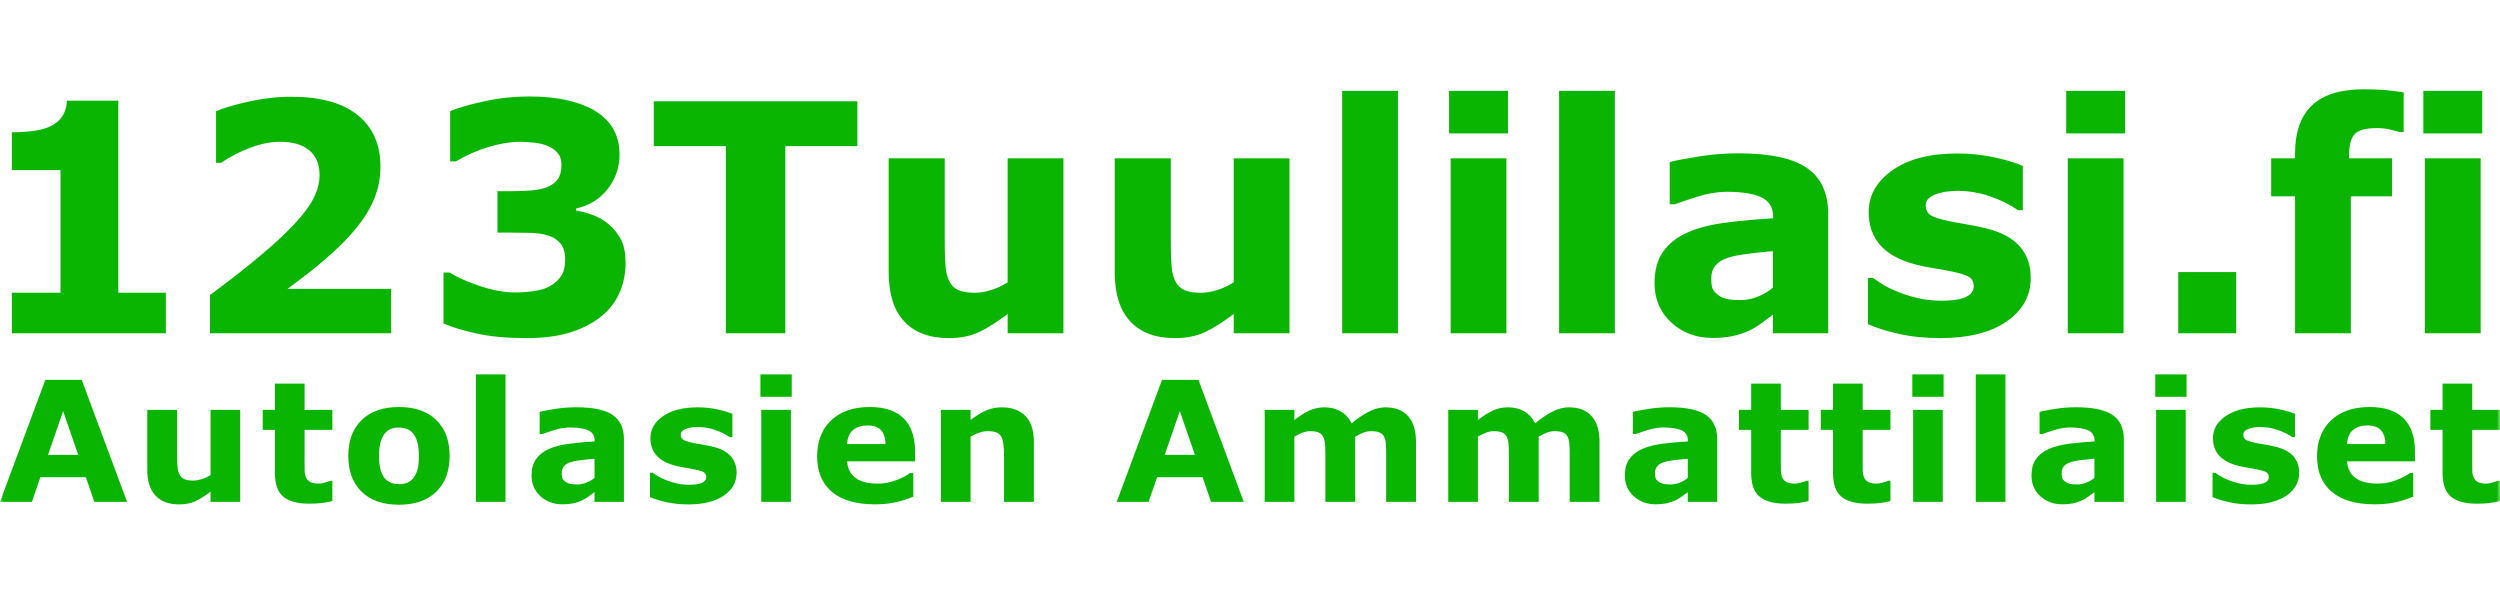 <svg xmlns="http://www.w3.org/2000/svg" xmlns:xlink="http://www.w3.org/1999/xlink" width="420" height="100" viewBox="0 0 420 100">
  <defs>
    <rect id="123tuulilasi_fi_logo_-a" width="420" height="100" x="0" y="0"/>
  </defs>
  <g fill="none" fill-rule="evenodd">
    <mask id="123tuulilasi_fi_logo_-b" fill="#fff">
      <use xlink:href="#123tuulilasi_fi_logo_-a"/>
    </mask>
    <path fill="#0AB501" fill-rule="nonzero" d="M67.023,68.377 C69.737,68.377 71.834,69.111 73.315,70.579 C74.796,72.047 75.537,74.052 75.537,76.593 C75.537,79.135 74.792,81.137 73.301,82.601 C71.811,84.064 69.718,84.796 67.023,84.796 C64.329,84.796 62.236,84.064 60.746,82.601 C59.255,81.137 58.51,79.135 58.51,76.593 C58.51,74.034 59.26,72.024 60.759,70.566 C62.259,69.107 64.347,68.377 67.023,68.377 Z M379.711,68.432 C380.873,68.432 381.988,68.549 383.054,68.783 C384.12,69.017 384.952,69.267 385.552,69.533 L385.552,73.442 L385.123,73.442 C384.385,72.937 383.543,72.527 382.597,72.21 C381.651,71.894 380.693,71.735 379.724,71.735 C378.922,71.735 378.246,71.845 377.696,72.066 C377.147,72.286 376.873,72.598 376.873,73.001 C376.873,73.368 376.997,73.648 377.247,73.841 C377.496,74.034 378.082,74.226 379.005,74.419 C379.512,74.52 380.059,74.619 380.645,74.715 C381.231,74.811 381.819,74.933 382.41,75.08 C383.72,75.419 384.689,75.953 385.317,76.683 C385.945,77.412 386.258,78.323 386.258,79.415 C386.258,81.011 385.538,82.298 384.099,83.275 C382.659,84.252 380.689,84.741 378.188,84.741 C376.804,84.741 375.548,84.612 374.423,84.355 C373.297,84.098 372.392,83.814 371.709,83.502 L371.709,79.428 L372.166,79.428 C372.415,79.603 372.704,79.793 373.031,80 C373.359,80.206 373.823,80.429 374.423,80.667 C374.939,80.878 375.525,81.059 376.181,81.211 C376.836,81.362 377.537,81.438 378.285,81.438 C379.263,81.438 379.987,81.33 380.458,81.114 C380.929,80.899 381.164,80.58 381.164,80.158 C381.164,79.782 381.026,79.509 380.749,79.339 C380.472,79.169 379.946,79.006 379.171,78.85 C378.802,78.768 378.301,78.678 377.669,78.582 C377.037,78.486 376.462,78.369 375.945,78.231 C374.533,77.864 373.486,77.293 372.803,76.518 C372.12,75.742 371.779,74.777 371.779,73.621 C371.779,72.134 372.487,70.898 373.903,69.912 C375.32,68.926 377.256,68.432 379.711,68.432 Z M117.2,68.432 C118.363,68.432 119.477,68.549 120.543,68.783 C121.609,69.017 122.442,69.267 123.042,69.533 L123.042,73.442 L122.612,73.442 C121.874,72.937 121.032,72.527 120.086,72.21 C119.14,71.894 118.183,71.735 117.214,71.735 C116.411,71.735 115.735,71.845 115.186,72.066 C114.637,72.286 114.362,72.598 114.362,73.001 C114.362,73.368 114.487,73.648 114.736,73.841 C114.985,74.034 115.571,74.226 116.494,74.419 C117.001,74.52 117.548,74.619 118.134,74.715 C118.72,74.811 119.309,74.933 119.899,75.08 C121.21,75.419 122.179,75.953 122.806,76.683 C123.434,77.412 123.748,78.323 123.748,79.415 C123.748,81.011 123.028,82.298 121.588,83.275 C120.148,84.252 118.178,84.741 115.677,84.741 C114.293,84.741 113.038,84.612 111.912,84.355 C110.786,84.098 109.882,83.814 109.199,83.502 L109.199,79.428 L109.655,79.428 C109.905,79.603 110.193,79.793 110.521,80 C110.848,80.206 111.312,80.429 111.912,80.667 C112.429,80.878 113.015,81.059 113.67,81.211 C114.325,81.362 115.027,81.438 115.774,81.438 C116.752,81.438 117.477,81.33 117.947,81.114 C118.418,80.899 118.653,80.58 118.653,80.158 C118.653,79.782 118.515,79.509 118.238,79.339 C117.961,79.169 117.435,79.006 116.66,78.85 C116.291,78.768 115.79,78.678 115.158,78.582 C114.526,78.486 113.951,78.369 113.435,78.231 C112.023,77.864 110.975,77.293 110.292,76.518 C109.609,75.742 109.268,74.777 109.268,73.621 C109.268,72.134 109.976,70.898 111.393,69.912 C112.809,68.926 114.745,68.432 117.2,68.432 Z M29.752,68.859 L29.752,76.525 C29.752,77.304 29.777,77.954 29.828,78.472 C29.879,78.99 29.996,79.419 30.181,79.759 C30.356,80.098 30.621,80.346 30.977,80.502 C31.332,80.658 31.828,80.736 32.465,80.736 C32.889,80.736 33.36,80.658 33.877,80.502 C34.394,80.346 34.892,80.117 35.372,79.814 L35.372,68.859 L40.355,68.859 L40.355,84.314 L35.372,84.314 L35.372,82.608 C34.449,83.305 33.605,83.835 32.839,84.197 C32.073,84.559 31.159,84.741 30.098,84.741 C28.381,84.741 27.059,84.25 26.132,83.268 C25.204,82.286 24.741,80.837 24.741,78.919 L24.741,68.859 L29.752,68.859 Z M96.792,68.419 C99.625,68.419 101.672,68.852 102.932,69.719 C104.191,70.586 104.821,71.946 104.821,73.8 L104.821,84.314 L99.879,84.314 L99.879,82.676 C99.612,82.878 99.279,83.121 98.882,83.406 C98.486,83.69 98.112,83.915 97.761,84.08 C97.272,84.3 96.764,84.463 96.238,84.569 C95.712,84.674 95.136,84.727 94.508,84.727 C93.031,84.727 91.795,84.273 90.798,83.364 C89.801,82.456 89.303,81.296 89.303,79.883 C89.303,78.754 89.557,77.832 90.065,77.116 C90.572,76.401 91.292,75.837 92.224,75.424 C93.147,75.011 94.291,74.717 95.657,74.543 C97.023,74.369 98.439,74.24 99.907,74.158 L99.907,74.075 C99.907,73.222 99.556,72.632 98.855,72.306 C98.153,71.981 97.12,71.818 95.754,71.818 C94.933,71.818 94.056,71.962 93.124,72.251 C92.192,72.54 91.523,72.763 91.117,72.919 L90.66,72.919 L90.66,69.189 C91.186,69.052 92.042,68.889 93.228,68.701 C94.413,68.513 95.602,68.419 96.792,68.419 Z M348.779,68.419 C351.612,68.419 353.659,68.852 354.918,69.719 C356.178,70.586 356.808,71.946 356.808,73.8 L356.808,84.314 L351.866,84.314 L351.866,82.676 C351.598,82.878 351.266,83.121 350.869,83.406 C350.472,83.69 350.099,83.915 349.748,84.08 C349.259,84.3 348.751,84.463 348.225,84.569 C347.699,84.674 347.122,84.727 346.495,84.727 C345.018,84.727 343.782,84.273 342.785,83.364 C341.788,82.456 341.29,81.296 341.29,79.883 C341.29,78.754 341.544,77.832 342.051,77.116 C342.559,76.401 343.279,75.837 344.211,75.424 C345.134,75.011 346.278,74.717 347.644,74.543 C349.01,74.369 350.426,74.24 351.894,74.158 L351.894,74.075 C351.894,73.222 351.543,72.632 350.842,72.306 C350.14,71.981 349.107,71.818 347.741,71.818 C346.919,71.818 346.043,71.962 345.111,72.251 L344.583,72.417 C343.921,72.627 343.428,72.794 343.103,72.919 L342.647,72.919 L342.647,69.189 C343.173,69.052 344.029,68.889 345.214,68.701 C346.4,68.513 347.588,68.419 348.779,68.419 Z M280.462,68.419 C283.295,68.419 285.341,68.852 286.601,69.719 C287.861,70.586 288.491,71.946 288.491,73.8 L288.491,84.314 L283.549,84.314 L283.549,82.676 C283.281,82.878 282.949,83.121 282.552,83.406 C282.155,83.69 281.781,83.915 281.431,84.08 C280.942,84.3 280.434,84.463 279.908,84.569 C279.382,84.674 278.805,84.727 278.178,84.727 C276.701,84.727 275.464,84.273 274.468,83.364 C273.471,82.456 272.973,81.296 272.973,79.883 C272.973,78.754 273.226,77.832 273.734,77.116 C274.242,76.401 274.961,75.837 275.894,75.424 C276.816,75.011 277.961,74.717 279.327,74.543 C280.692,74.369 282.109,74.24 283.576,74.158 L283.576,74.075 C283.576,73.222 283.226,72.632 282.524,72.306 C281.823,71.981 280.789,71.818 279.423,71.818 C278.602,71.818 277.725,71.962 276.793,72.251 L276.266,72.417 C275.604,72.627 275.111,72.794 274.786,72.919 L274.329,72.919 L274.329,69.189 C274.855,69.052 275.711,68.889 276.897,68.701 C278.083,68.513 279.271,68.419 280.462,68.419 Z M146.11,68.377 C148.639,68.377 150.54,69.013 151.814,70.283 C153.087,71.554 153.724,73.382 153.724,75.768 L153.724,77.502 L142.317,77.502 C142.391,78.713 142.855,79.639 143.709,80.282 C144.562,80.924 145.82,81.245 147.481,81.245 C148.533,81.245 149.553,81.057 150.54,80.681 C151.528,80.305 152.307,79.901 152.88,79.47 L153.433,79.47 L153.433,83.447 C152.307,83.897 151.246,84.222 150.249,84.424 C149.253,84.626 148.15,84.727 146.941,84.727 C143.822,84.727 141.432,84.03 139.77,82.635 C138.109,81.24 137.279,79.254 137.279,76.676 C137.279,74.125 138.065,72.105 139.639,70.614 C141.212,69.123 143.37,68.377 146.11,68.377 Z M398.097,68.377 C400.626,68.377 402.527,69.013 403.801,70.283 C405.074,71.554 405.711,73.382 405.711,75.768 L405.711,77.502 L394.304,77.502 C394.378,78.713 394.842,79.639 395.695,80.282 C396.549,80.924 397.807,81.245 399.468,81.245 C400.52,81.245 401.54,81.057 402.527,80.681 C403.514,80.305 404.294,79.901 404.866,79.47 L405.42,79.47 L405.42,83.447 C404.294,83.897 403.233,84.222 402.236,84.424 C401.24,84.626 400.137,84.727 398.928,84.727 C395.809,84.727 393.418,84.03 391.757,82.635 C390.096,81.24 389.265,79.254 389.265,76.676 C389.265,74.125 390.052,72.105 391.626,70.614 C393.199,69.123 395.356,68.377 398.097,68.377 Z M51.17,64.441 L51.17,68.859 L55.835,68.859 L55.835,72.217 L51.17,72.217 L51.17,77.694 C51.17,78.236 51.175,78.708 51.184,79.112 C51.193,79.516 51.267,79.878 51.405,80.199 C51.534,80.52 51.763,80.775 52.091,80.963 C52.418,81.151 52.896,81.245 53.523,81.245 C53.782,81.245 54.121,81.19 54.541,81.08 C54.961,80.97 55.254,80.869 55.42,80.777 L55.835,80.777 L55.835,84.176 C55.3,84.314 54.732,84.422 54.132,84.5 C53.532,84.578 52.799,84.617 51.931,84.617 C49.993,84.617 48.551,84.227 47.605,83.447 C46.659,82.667 46.187,81.332 46.187,79.442 L46.187,72.217 L44.138,72.217 L44.138,68.859 L46.187,68.859 L46.187,64.441 L51.17,64.441 Z M299.181,64.441 L299.181,68.859 L303.846,68.859 L303.846,72.217 L299.181,72.217 L299.181,77.694 C299.181,78.236 299.185,78.708 299.194,79.112 C299.204,79.516 299.277,79.878 299.416,80.199 C299.545,80.52 299.774,80.775 300.101,80.963 C300.429,81.151 300.906,81.245 301.534,81.245 C301.792,81.245 302.131,81.19 302.551,81.08 C302.971,80.97 303.264,80.869 303.43,80.777 L303.846,80.777 L303.846,84.176 C303.31,84.314 302.743,84.422 302.143,84.5 C301.543,84.578 300.809,84.617 299.942,84.617 C298.004,84.617 296.562,84.227 295.616,83.447 C294.67,82.667 294.197,81.332 294.197,79.442 L294.197,72.217 L292.148,72.217 L292.148,68.859 L294.197,68.859 L294.197,64.441 L299.181,64.441 Z M415.335,64.441 L415.335,68.859 L420,68.859 L420,72.217 L415.335,72.217 L415.335,77.694 C415.335,78.236 415.34,78.708 415.349,79.112 C415.358,79.516 415.432,79.878 415.57,80.199 C415.699,80.52 415.928,80.775 416.255,80.963 C416.583,81.151 417.061,81.245 417.688,81.245 C417.947,81.245 418.286,81.19 418.706,81.08 C419.126,80.97 419.419,80.869 419.585,80.777 L420,80.777 L420,84.176 C419.465,84.314 418.897,84.422 418.297,84.5 C417.697,84.578 416.964,84.617 416.096,84.617 C414.158,84.617 412.716,84.227 411.77,83.447 C410.824,82.667 410.351,81.332 410.351,79.442 L410.351,72.217 L408.303,72.217 L408.303,68.859 L410.351,68.859 L410.351,64.441 L415.335,64.441 Z M312.93,64.441 L312.93,68.859 L317.595,68.859 L317.595,72.217 L312.93,72.217 L312.93,77.694 C312.93,78.236 312.934,78.708 312.944,79.112 C312.953,79.516 313.027,79.878 313.165,80.199 C313.294,80.52 313.523,80.775 313.85,80.963 C314.178,81.151 314.656,81.245 315.283,81.245 C315.542,81.245 315.881,81.19 316.301,81.08 C316.721,80.97 317.014,80.869 317.18,80.777 L317.595,80.777 L317.595,84.176 C317.06,84.314 316.492,84.422 315.892,84.5 C315.292,84.578 314.559,84.617 313.691,84.617 C311.753,84.617 310.311,84.227 309.365,83.447 C308.419,82.667 307.946,81.332 307.946,79.442 L307.946,72.217 L305.898,72.217 L305.898,68.859 L307.946,68.859 L307.946,64.441 L312.93,64.441 Z M263.584,68.432 C265.264,68.432 266.539,68.932 267.411,69.933 C268.284,70.933 268.72,72.373 268.72,74.254 L268.72,84.314 L263.709,84.314 L263.709,76.593 C263.709,75.832 263.692,75.19 263.66,74.667 C263.628,74.144 263.529,73.717 263.362,73.387 C263.206,73.057 262.956,72.816 262.615,72.664 C262.273,72.513 261.794,72.437 261.175,72.437 C260.76,72.437 260.354,72.508 259.957,72.651 C259.56,72.793 259.076,73.029 258.504,73.359 L258.504,84.314 L253.492,84.314 L253.492,76.593 C253.492,75.841 253.474,75.201 253.437,74.674 C253.4,74.146 253.299,73.717 253.133,73.387 C252.966,73.057 252.715,72.816 252.378,72.664 C252.041,72.513 251.568,72.437 250.959,72.437 C250.47,72.437 249.995,72.536 249.533,72.733 C249.072,72.93 248.657,73.139 248.287,73.359 L248.287,84.314 L243.304,84.314 L243.304,68.859 L248.287,68.859 L248.287,70.566 C249.146,69.896 249.967,69.373 250.752,68.997 C251.536,68.621 252.403,68.432 253.354,68.432 C254.378,68.432 255.283,68.659 256.067,69.114 C256.852,69.568 257.465,70.235 257.908,71.116 C258.905,70.281 259.874,69.625 260.815,69.148 C261.757,68.671 262.68,68.432 263.584,68.432 Z M232.752,68.432 C234.432,68.432 235.708,68.932 236.58,69.933 C237.452,70.933 237.888,72.373 237.888,74.254 L237.888,84.314 L232.877,84.314 L232.877,76.593 C232.877,75.832 232.861,75.19 232.829,74.667 C232.796,74.144 232.697,73.717 232.531,73.387 C232.374,73.057 232.125,72.816 231.783,72.664 C231.442,72.513 230.962,72.437 230.344,72.437 C229.929,72.437 229.522,72.508 229.126,72.651 C228.729,72.793 228.244,73.029 227.672,73.359 L227.672,84.314 L222.661,84.314 L222.661,76.593 C222.661,75.841 222.643,75.201 222.606,74.674 C222.569,74.146 222.467,73.717 222.301,73.387 C222.135,73.057 221.883,72.816 221.547,72.664 C221.21,72.513 220.737,72.437 220.128,72.437 C219.639,72.437 219.163,72.536 218.702,72.733 C218.24,72.93 217.825,73.139 217.456,73.359 L217.456,84.314 L212.473,84.314 L212.473,68.859 L217.456,68.859 L217.456,70.566 C218.314,69.896 219.136,69.373 219.92,68.997 C220.705,68.621 221.572,68.432 222.523,68.432 C223.547,68.432 224.451,68.659 225.236,69.114 C226.02,69.568 226.634,70.235 227.077,71.116 C228.074,70.281 229.043,69.625 229.984,69.148 C230.925,68.671 231.848,68.432 232.752,68.432 Z M326.388,68.859 L326.388,84.314 L321.405,84.314 L321.405,68.859 L326.388,68.859 Z M13.732,63.822 L21.346,84.314 L15.85,84.314 L14.424,80.172 L6.783,80.172 L5.357,84.314 L0,84.314 L7.614,63.822 L13.732,63.822 Z M201.34,63.822 L208.953,84.314 L203.458,84.314 L202.032,80.172 L194.39,80.172 L192.965,84.314 L187.607,84.314 L195.221,63.822 L201.34,63.822 Z M336.912,62.9 L336.912,84.314 L331.929,84.314 L331.929,62.9 L336.912,62.9 Z M168.332,68.432 C170.011,68.432 171.324,68.919 172.27,69.891 C173.216,70.864 173.689,72.318 173.689,74.254 L173.689,84.314 L168.678,84.314 L168.678,76.648 C168.678,76.025 168.645,75.403 168.581,74.784 C168.516,74.164 168.405,73.708 168.249,73.414 C168.064,73.075 167.794,72.827 167.439,72.671 C167.083,72.515 166.587,72.437 165.951,72.437 C165.498,72.437 165.039,72.511 164.573,72.657 C164.107,72.804 163.602,73.038 163.057,73.359 L163.057,84.314 L158.074,84.314 L158.074,68.859 L163.057,68.859 L163.057,70.566 C163.943,69.877 164.795,69.35 165.611,68.983 C166.428,68.616 167.335,68.432 168.332,68.432 Z M132.873,68.859 L132.873,84.314 L127.89,84.314 L127.89,68.859 L132.873,68.859 Z M367.207,68.859 L367.207,84.314 L362.224,84.314 L362.224,68.859 L367.207,68.859 Z M84.926,62.9 L84.926,84.314 L79.942,84.314 L79.942,62.9 L84.926,62.9 Z M99.879,77.061 C99.205,77.116 98.476,77.192 97.692,77.288 C96.908,77.385 96.312,77.497 95.906,77.626 C95.408,77.782 95.027,78.009 94.764,78.307 C94.501,78.605 94.37,78.997 94.37,79.484 C94.37,79.805 94.397,80.066 94.453,80.268 C94.508,80.47 94.647,80.662 94.868,80.846 C95.08,81.029 95.334,81.165 95.629,81.252 C95.925,81.339 96.386,81.383 97.014,81.383 C97.512,81.383 98.017,81.282 98.529,81.08 C99.042,80.878 99.492,80.612 99.879,80.282 L99.879,77.061 Z M351.866,77.061 C351.192,77.116 350.463,77.192 349.679,77.288 C348.894,77.385 348.299,77.497 347.893,77.626 C347.395,77.782 347.014,78.009 346.751,78.307 C346.488,78.605 346.356,78.997 346.356,79.484 C346.356,79.805 346.384,80.066 346.44,80.268 C346.495,80.47 346.633,80.662 346.855,80.846 C347.067,81.029 347.321,81.165 347.616,81.252 C347.911,81.339 348.373,81.383 349,81.383 C349.499,81.383 350.004,81.282 350.516,81.08 C351.028,80.878 351.478,80.612 351.866,80.282 L351.866,77.061 Z M283.549,77.061 C282.875,77.116 282.146,77.192 281.361,77.288 C280.577,77.385 279.982,77.497 279.576,77.626 C279.077,77.782 278.697,78.009 278.434,78.307 C278.171,78.605 278.039,78.997 278.039,79.484 C278.039,79.805 278.067,80.066 278.122,80.268 C278.178,80.47 278.316,80.662 278.538,80.846 C278.75,81.029 279.004,81.165 279.299,81.252 C279.594,81.339 280.056,81.383 280.683,81.383 C281.182,81.383 281.687,81.282 282.199,81.08 C282.711,80.878 283.161,80.612 283.549,80.282 L283.549,77.061 Z M67.023,71.832 C66.543,71.832 66.117,71.896 65.743,72.024 C65.369,72.153 65.012,72.41 64.67,72.795 C64.366,73.153 64.123,73.644 63.943,74.268 C63.763,74.892 63.673,75.676 63.673,76.621 C63.673,77.465 63.752,78.197 63.909,78.816 C64.066,79.435 64.296,79.933 64.601,80.309 C64.896,80.667 65.249,80.929 65.66,81.094 C66.071,81.259 66.539,81.341 67.065,81.341 C67.517,81.341 67.949,81.266 68.359,81.114 C68.77,80.963 69.118,80.708 69.404,80.351 C69.727,79.956 69.97,79.481 70.131,78.926 C70.293,78.371 70.373,77.603 70.373,76.621 C70.373,75.713 70.29,74.951 70.124,74.336 C69.958,73.722 69.727,73.231 69.432,72.864 C69.137,72.488 68.781,72.222 68.366,72.066 C67.951,71.91 67.503,71.832 67.023,71.832 Z M198.211,69.065 L195.678,76.415 L200.744,76.415 L198.211,69.065 Z M10.604,69.065 L8.07,76.415 L13.137,76.415 L10.604,69.065 Z M145.709,71.474 C144.749,71.474 143.96,71.722 143.342,72.217 C142.724,72.712 142.377,73.506 142.304,74.598 L148.768,74.598 C148.741,73.561 148.482,72.781 147.993,72.258 C147.504,71.735 146.743,71.474 145.709,71.474 Z M397.696,71.474 C396.736,71.474 395.947,71.722 395.329,72.217 C394.71,72.712 394.364,73.506 394.29,74.598 L400.755,74.598 C400.727,73.561 400.469,72.781 399.98,72.258 C399.491,71.735 398.729,71.474 397.696,71.474 Z M367.346,62.9 L367.346,66.657 L362.085,66.657 L362.085,62.9 L367.346,62.9 Z M133.012,62.9 L133.012,66.657 L127.751,66.657 L127.751,62.9 L133.012,62.9 Z M326.527,62.9 L326.527,66.657 L321.267,66.657 L321.267,62.9 L326.527,62.9 Z M88.879,16.204 C91.326,16.204 93.469,16.418 95.308,16.845 C97.148,17.273 98.666,17.844 99.864,18.56 C101.287,19.415 102.345,20.453 103.039,21.675 C103.733,22.896 104.081,24.327 104.081,25.967 C104.081,28.131 103.412,30.064 102.076,31.765 C100.74,33.466 98.979,34.552 96.792,35.024 L96.792,35.39 C97.677,35.512 98.614,35.757 99.603,36.123 C100.592,36.489 101.495,37.022 102.31,37.72 C103.161,38.453 103.838,39.308 104.341,40.285 C104.844,41.262 105.096,42.562 105.096,44.185 C105.096,46.017 104.736,47.727 104.015,49.315 C103.295,50.903 102.189,52.264 100.697,53.398 C99.239,54.498 97.525,55.34 95.556,55.924 C93.586,56.509 91.196,56.801 88.384,56.801 C85.174,56.801 82.419,56.548 80.12,56.042 C77.82,55.536 75.951,54.969 74.51,54.341 L74.51,45.781 L75.526,45.781 C77.018,46.689 78.801,47.474 80.875,48.137 C82.948,48.8 84.844,49.132 86.562,49.132 C87.569,49.132 88.662,49.049 89.842,48.883 C91.022,48.717 92.02,48.355 92.836,47.797 C93.478,47.361 93.99,46.833 94.371,46.213 C94.753,45.594 94.944,44.7 94.944,43.53 C94.944,42.396 94.684,41.519 94.163,40.9 C93.642,40.28 92.957,39.84 92.107,39.578 C91.256,39.299 90.233,39.146 89.035,39.12 C87.838,39.094 86.727,39.081 85.703,39.081 L83.569,39.081 L83.569,32.118 L85.781,32.118 C87.135,32.118 88.332,32.075 89.374,31.987 C90.415,31.9 91.3,31.699 92.029,31.385 C92.792,31.054 93.365,30.613 93.747,30.064 C94.128,29.514 94.319,28.707 94.319,27.642 C94.319,26.857 94.12,26.225 93.721,25.745 C93.321,25.265 92.818,24.885 92.211,24.606 C91.534,24.292 90.736,24.083 89.816,23.978 C88.896,23.873 88.107,23.821 87.447,23.821 C85.816,23.821 84.046,24.104 82.137,24.672 C80.228,25.239 78.38,26.054 76.593,27.119 L75.63,27.119 L75.63,18.664 C77.053,18.089 78.988,17.535 81.434,17.002 C83.881,16.47 86.363,16.204 88.879,16.204 Z M328.85,25.784 C331.037,25.784 333.132,26.006 335.137,26.451 C337.141,26.896 338.707,27.372 339.835,27.878 L339.835,35.312 L339.028,35.312 C337.64,34.352 336.056,33.571 334.278,32.969 C332.499,32.367 330.698,32.066 328.876,32.066 C327.367,32.066 326.095,32.275 325.063,32.694 C324.03,33.113 323.514,33.706 323.514,34.474 C323.514,35.172 323.748,35.704 324.217,36.071 C324.686,36.437 325.787,36.803 327.523,37.17 C328.477,37.362 329.505,37.549 330.607,37.733 C331.709,37.916 332.816,38.147 333.926,38.426 C336.39,39.072 338.212,40.088 339.393,41.476 C340.573,42.863 341.163,44.595 341.163,46.671 C341.163,49.708 339.809,52.155 337.102,54.013 C334.395,55.872 330.69,56.801 325.987,56.801 C323.384,56.801 321.024,56.557 318.907,56.068 C316.79,55.579 315.089,55.039 313.805,54.445 L313.805,46.698 L314.664,46.698 C315.132,47.029 315.675,47.391 316.291,47.784 C316.907,48.176 317.779,48.6 318.907,49.053 C319.879,49.455 320.981,49.799 322.213,50.087 C323.445,50.375 324.764,50.519 326.169,50.519 C328.009,50.519 329.371,50.314 330.256,49.904 C331.141,49.494 331.583,48.887 331.583,48.085 C331.583,47.369 331.323,46.85 330.803,46.527 C330.282,46.205 329.293,45.895 327.835,45.598 C327.141,45.441 326.2,45.271 325.011,45.088 C323.822,44.905 322.742,44.682 321.77,44.42 C319.115,43.722 317.145,42.636 315.861,41.162 C314.577,39.687 313.935,37.85 313.935,35.652 C313.935,32.825 315.267,30.474 317.931,28.598 C320.594,26.722 324.234,25.784 328.85,25.784 Z M196.696,26.595 L196.696,41.175 C196.696,42.658 196.743,43.892 196.839,44.878 C196.934,45.864 197.155,46.68 197.502,47.326 C197.832,47.971 198.331,48.443 198.999,48.739 C199.667,49.036 200.6,49.184 201.797,49.184 C202.596,49.184 203.481,49.036 204.453,48.739 C205.424,48.443 206.361,48.006 207.264,47.43 L207.264,26.595 L216.635,26.595 L216.635,55.99 L207.264,55.99 L207.264,52.744 C205.528,54.07 203.941,55.078 202.5,55.767 C201.06,56.456 199.342,56.801 197.346,56.801 C194.119,56.801 191.633,55.867 189.889,54 C188.145,52.133 187.273,49.376 187.273,45.729 L187.273,26.595 L196.696,26.595 Z M158.718,26.595 L158.718,41.175 C158.718,42.658 158.765,43.892 158.861,44.878 C158.956,45.864 159.178,46.68 159.525,47.326 C159.854,47.971 160.353,48.443 161.021,48.739 C161.689,49.036 162.622,49.184 163.82,49.184 C164.618,49.184 165.503,49.036 166.475,48.739 C167.446,48.443 168.384,48.006 169.286,47.43 L169.286,26.595 L178.657,26.595 L178.657,55.99 L169.286,55.99 L169.286,52.744 C167.551,54.07 165.963,55.078 164.522,55.767 C163.082,56.456 161.364,56.801 159.368,56.801 C156.141,56.801 153.655,55.867 151.911,54 C150.167,52.133 149.295,49.376 149.295,45.729 L149.295,26.595 L158.718,26.595 Z M292.044,25.758 C297.371,25.758 301.219,26.582 303.588,28.231 C305.957,29.88 307.141,32.467 307.141,35.992 L307.141,55.99 L297.848,55.99 L297.848,52.875 C297.345,53.259 296.721,53.721 295.974,54.262 C295.228,54.803 294.525,55.23 293.866,55.545 C292.946,55.963 291.992,56.273 291.003,56.474 C290.013,56.674 288.929,56.775 287.749,56.775 C284.972,56.775 282.647,55.911 280.773,54.183 C278.899,52.456 277.961,50.249 277.961,47.561 C277.961,45.415 278.439,43.661 279.393,42.3 C280.348,40.939 281.701,39.866 283.454,39.081 C285.189,38.295 287.341,37.737 289.909,37.406 C292.478,37.074 295.141,36.83 297.901,36.673 L297.901,36.516 C297.901,34.893 297.241,33.772 295.922,33.152 C294.603,32.533 292.66,32.223 290.092,32.223 C288.547,32.223 286.899,32.498 285.146,33.047 C283.393,33.597 282.135,34.02 281.371,34.317 L280.512,34.317 L280.512,27.224 C281.502,26.962 283.111,26.652 285.341,26.294 C287.571,25.937 289.805,25.758 292.044,25.758 Z M375.678,45.703 L375.678,55.99 L365.943,55.99 L365.943,45.703 L375.678,45.703 Z M397.049,15 C398.437,15 399.696,15.048 400.824,15.144 C401.951,15.24 402.949,15.366 403.817,15.523 L403.817,22.172 L403.114,22.172 C402.698,22.05 402.155,21.91 401.487,21.753 C400.819,21.596 400.103,21.517 399.34,21.517 C397.5,21.517 396.255,21.849 395.604,22.512 C394.954,23.175 394.628,24.458 394.628,26.36 L394.628,26.595 L401.865,26.595 L401.865,32.982 L394.941,32.982 L394.941,55.99 L385.57,55.99 L385.57,32.982 L381.561,32.982 L381.561,26.595 L385.57,26.595 L385.57,25.784 C385.57,22.189 386.52,19.493 388.42,17.696 C390.32,15.899 393.197,15 397.049,15 Z M356.755,26.595 L356.755,55.99 L347.384,55.99 L347.384,26.595 L356.755,26.595 Z M271.298,15.262 L271.298,55.99 L261.927,55.99 L261.927,15.262 L271.298,15.262 Z M416.754,26.595 L416.754,55.99 L407.383,55.99 L407.383,26.595 L416.754,26.595 Z M253.077,26.595 L253.077,55.99 L243.706,55.99 L243.706,26.595 L253.077,26.595 Z M234.856,15.262 L234.856,55.99 L225.485,55.99 L225.485,15.262 L234.856,15.262 Z M144.037,17.015 L144.037,24.554 L131.933,24.554 L131.933,55.99 L121.937,55.99 L121.937,24.554 L109.833,24.554 L109.833,17.015 L144.037,17.015 Z M48.975,16.256 C53.834,16.256 57.539,17.282 60.09,19.332 C62.641,21.382 63.916,24.283 63.916,28.035 C63.916,30.495 63.304,32.834 62.081,35.05 C60.858,37.266 58.988,39.552 56.471,41.908 C54.892,43.373 53.305,44.721 51.708,45.952 C50.111,47.182 48.975,48.041 48.298,48.53 L65.712,48.53 L65.712,55.99 L35.283,55.99 L35.283,49.551 C37.608,47.858 39.938,46.061 42.272,44.159 C44.606,42.257 46.476,40.616 47.882,39.238 C49.981,37.196 51.474,35.416 52.359,33.898 C53.244,32.38 53.686,30.879 53.686,29.396 C53.686,27.616 53.118,26.242 51.981,25.274 C50.845,24.305 49.209,23.821 47.075,23.821 C45.478,23.821 43.799,24.152 42.038,24.816 C40.276,25.479 38.641,26.325 37.131,27.354 L36.298,27.354 L36.298,18.691 C37.53,18.15 39.348,17.609 41.751,17.068 C44.155,16.527 46.563,16.256 48.975,16.256 Z M19.873,16.911 L19.873,49.184 L27.864,49.184 L27.864,55.99 L1.991,55.99 L1.991,49.184 L10.164,49.184 L10.164,28.585 L1.991,28.585 L1.991,22.224 C3.24,22.224 4.437,22.15 5.583,22.002 C6.728,21.853 7.682,21.596 8.446,21.23 C9.348,20.793 10.025,20.226 10.476,19.528 C10.928,18.83 11.188,17.958 11.257,16.911 L19.873,16.911 Z M297.848,42.195 C296.582,42.3 295.211,42.444 293.736,42.627 C292.261,42.811 291.141,43.024 290.378,43.269 C289.441,43.565 288.725,43.997 288.23,44.564 C287.736,45.131 287.489,45.877 287.489,46.802 C287.489,47.413 287.541,47.91 287.645,48.294 C287.749,48.678 288.009,49.045 288.426,49.394 C288.825,49.743 289.302,50 289.857,50.166 C290.413,50.331 291.28,50.414 292.46,50.414 C293.397,50.414 294.347,50.222 295.311,49.838 C296.274,49.455 297.12,48.949 297.848,48.32 L297.848,42.195 Z M357.015,15.262 L357.015,22.407 L347.123,22.407 L347.123,15.262 L357.015,15.262 Z M253.337,15.262 L253.337,22.407 L243.446,22.407 L243.446,15.262 L253.337,15.262 Z M417.014,15.262 L417.014,22.407 L407.123,22.407 L407.123,15.262 L417.014,15.262 Z" mask="url(#123tuulilasi_fi_logo_-b)"/>
  </g>
</svg>
